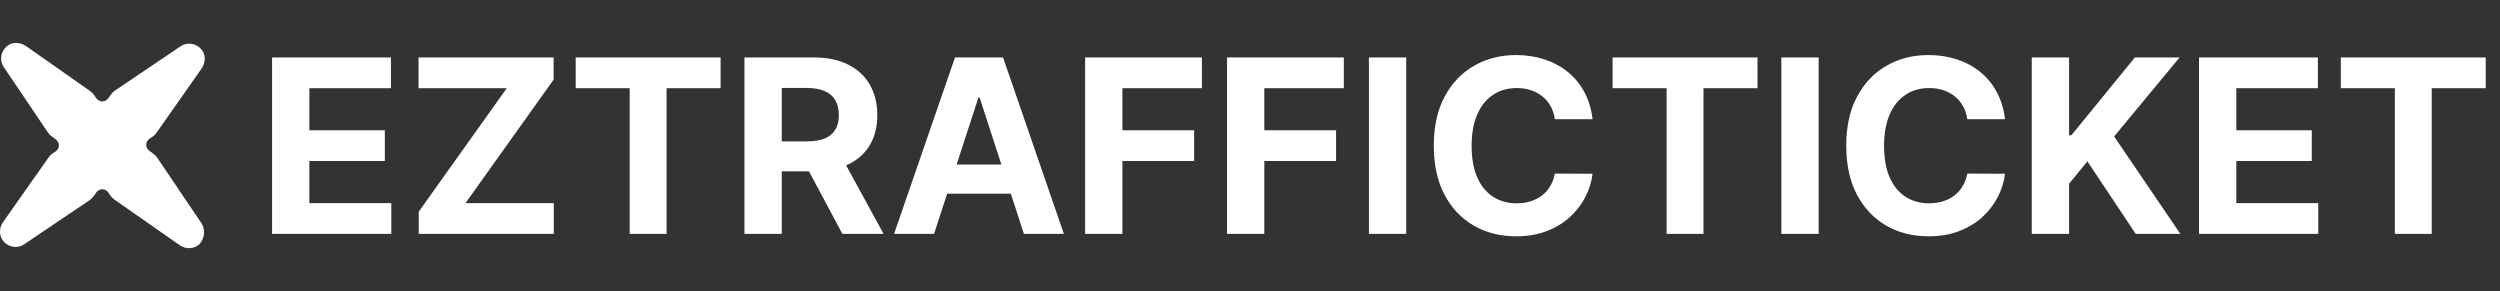 <svg width="481" height="56" viewBox="0 0 481 56" fill="none" xmlns="http://www.w3.org/2000/svg">
<rect x="0" y="0" width="481" height="56" fill="#333333" stroke="none"/>
<path d="M38.733 42.915L30.233 30.315C30.033 30.015 29.733 29.715 29.433 29.515L28.733 29.015C27.933 28.415 27.933 27.315 28.733 26.715L29.333 26.315C29.633 26.115 29.933 25.815 30.133 25.515L38.833 13.115C39.533 12.015 39.633 10.615 38.833 9.615C37.833 8.315 36.033 8.015 34.733 8.915L22.133 17.415C21.833 17.615 21.533 17.915 21.333 18.215L20.833 18.915C20.233 19.715 19.133 19.715 18.533 18.915L18.133 18.315C17.933 18.015 17.633 17.715 17.333 17.515L4.933 8.815C3.833 8.115 2.433 8.015 1.433 8.815C0.133 9.815 -0.167 11.615 0.733 12.915L9.233 25.515C9.433 25.815 9.733 26.115 10.033 26.315L10.733 26.815C11.533 27.415 11.533 28.515 10.733 29.115L10.133 29.515C9.833 29.715 9.533 30.015 9.333 30.315L0.533 42.815C-0.267 44.015 -0.167 45.615 0.833 46.615C1.833 47.615 3.433 47.815 4.633 47.015L17.233 38.515C17.533 38.315 17.833 38.015 18.033 37.715L18.533 37.015C19.133 36.215 20.233 36.215 20.833 37.015L21.233 37.615C21.433 37.915 21.733 38.215 22.033 38.415L34.633 47.215C35.833 48.015 37.433 47.915 38.433 46.915C39.433 45.715 39.533 44.115 38.733 42.915Z" fill="white"/>
<path d="M52.347 45V11.056H75.219V16.973H59.523V25.061H74.043V30.978H59.523V39.083H75.286V45H52.347ZM80.56 45V40.74L97.499 16.973H80.527V11.056H106.516V15.315L89.56 39.083H106.549V45H80.56ZM110.763 16.973V11.056H138.641V16.973H128.249V45H121.155V16.973H110.763ZM143.232 45V11.056H156.624C159.188 11.056 161.376 11.514 163.188 12.431C165.011 13.338 166.398 14.625 167.348 16.293C168.309 17.951 168.79 19.901 168.79 22.144C168.79 24.398 168.304 26.337 167.331 27.962C166.359 29.575 164.95 30.812 163.105 31.674C161.271 32.536 159.05 32.967 156.442 32.967H147.475V27.199H155.282C156.652 27.199 157.79 27.011 158.696 26.636C159.602 26.26 160.276 25.696 160.718 24.945C161.171 24.194 161.398 23.26 161.398 22.144C161.398 21.017 161.171 20.067 160.718 19.293C160.276 18.52 159.597 17.934 158.68 17.536C157.773 17.128 156.63 16.923 155.249 16.923H150.409V45H143.232ZM161.563 29.553L170 45H162.077L153.823 29.553H161.563ZM179.712 45H172.022L183.74 11.056H192.988L204.69 45H196.999L188.497 18.812H188.232L179.712 45ZM179.232 31.658H197.397V37.26H179.232V31.658ZM208.776 45V11.056H231.25V16.973H215.952V25.061H229.759V30.978H215.952V45H208.776ZM236.078 45V11.056H258.552V16.973H243.254V25.061H257.061V30.978H243.254V45H236.078ZM270.556 11.056V45H263.38V11.056H270.556ZM306.411 22.939H299.151C299.019 22 298.748 21.166 298.339 20.437C297.93 19.697 297.405 19.067 296.765 18.547C296.124 18.028 295.383 17.63 294.544 17.354C293.715 17.078 292.814 16.94 291.842 16.94C290.085 16.94 288.555 17.376 287.251 18.249C285.947 19.111 284.936 20.37 284.218 22.028C283.5 23.674 283.14 25.674 283.14 28.028C283.14 30.448 283.5 32.481 284.218 34.127C284.947 35.774 285.964 37.017 287.268 37.856C288.571 38.696 290.08 39.116 291.792 39.116C292.754 39.116 293.643 38.989 294.461 38.735C295.289 38.481 296.024 38.111 296.665 37.624C297.306 37.127 297.836 36.525 298.256 35.818C298.687 35.111 298.986 34.304 299.151 33.398L306.411 33.431C306.223 34.989 305.753 36.492 305.002 37.939C304.262 39.376 303.262 40.663 302.002 41.801C300.754 42.928 299.262 43.823 297.527 44.486C295.803 45.138 293.853 45.464 291.676 45.464C288.649 45.464 285.942 44.779 283.555 43.409C281.179 42.039 279.301 40.055 277.92 37.459C276.549 34.862 275.864 31.718 275.864 28.028C275.864 24.326 276.56 21.177 277.953 18.581C279.345 15.984 281.234 14.006 283.621 12.647C286.008 11.277 288.693 10.592 291.676 10.592C293.643 10.592 295.466 10.868 297.146 11.42C298.836 11.973 300.334 12.779 301.637 13.84C302.941 14.89 304.002 16.177 304.82 17.702C305.648 19.227 306.179 20.973 306.411 22.939ZM310.264 16.973V11.056H338.142V16.973H327.75V45H320.657V16.973H310.264ZM349.91 11.056V45H342.734V11.056H349.91ZM385.765 22.939H378.505C378.373 22 378.102 21.166 377.693 20.437C377.284 19.697 376.759 19.067 376.119 18.547C375.478 18.028 374.737 17.63 373.898 17.354C373.069 17.078 372.168 16.94 371.196 16.94C369.439 16.94 367.909 17.376 366.605 18.249C365.301 19.111 364.29 20.37 363.572 22.028C362.853 23.674 362.494 25.674 362.494 28.028C362.494 30.448 362.853 32.481 363.572 34.127C364.301 35.774 365.318 37.017 366.621 37.856C367.925 38.696 369.434 39.116 371.146 39.116C372.108 39.116 372.997 38.989 373.815 38.735C374.643 38.481 375.378 38.111 376.019 37.624C376.66 37.127 377.19 36.525 377.61 35.818C378.041 35.111 378.339 34.304 378.505 33.398L385.765 33.431C385.577 34.989 385.107 36.492 384.356 37.939C383.616 39.376 382.616 40.663 381.356 41.801C380.107 42.928 378.616 43.823 376.881 44.486C375.157 45.138 373.207 45.464 371.03 45.464C368.003 45.464 365.295 44.779 362.909 43.409C360.533 42.039 358.655 40.055 357.273 37.459C355.903 34.862 355.218 31.718 355.218 28.028C355.218 24.326 355.914 21.177 357.307 18.581C358.699 15.984 360.588 14.006 362.975 12.647C365.362 11.277 368.047 10.592 371.03 10.592C372.997 10.592 374.82 10.868 376.5 11.42C378.19 11.973 379.688 12.779 380.991 13.84C382.295 14.89 383.356 16.177 384.174 17.702C385.002 19.227 385.533 20.973 385.765 22.939ZM390.911 45V11.056H398.088V26.022H398.535L410.751 11.056H419.353L406.756 26.254L419.502 45H410.916L401.618 31.044L398.088 35.354V45H390.911ZM423.09 45V11.056H445.963V16.973H430.267V25.061H444.786V30.978H430.267V39.083H446.029V45H423.09ZM450.376 16.973V11.056H478.254V16.973H467.862V45H460.768V16.973H450.376Z" fill="white"/>
</svg>
